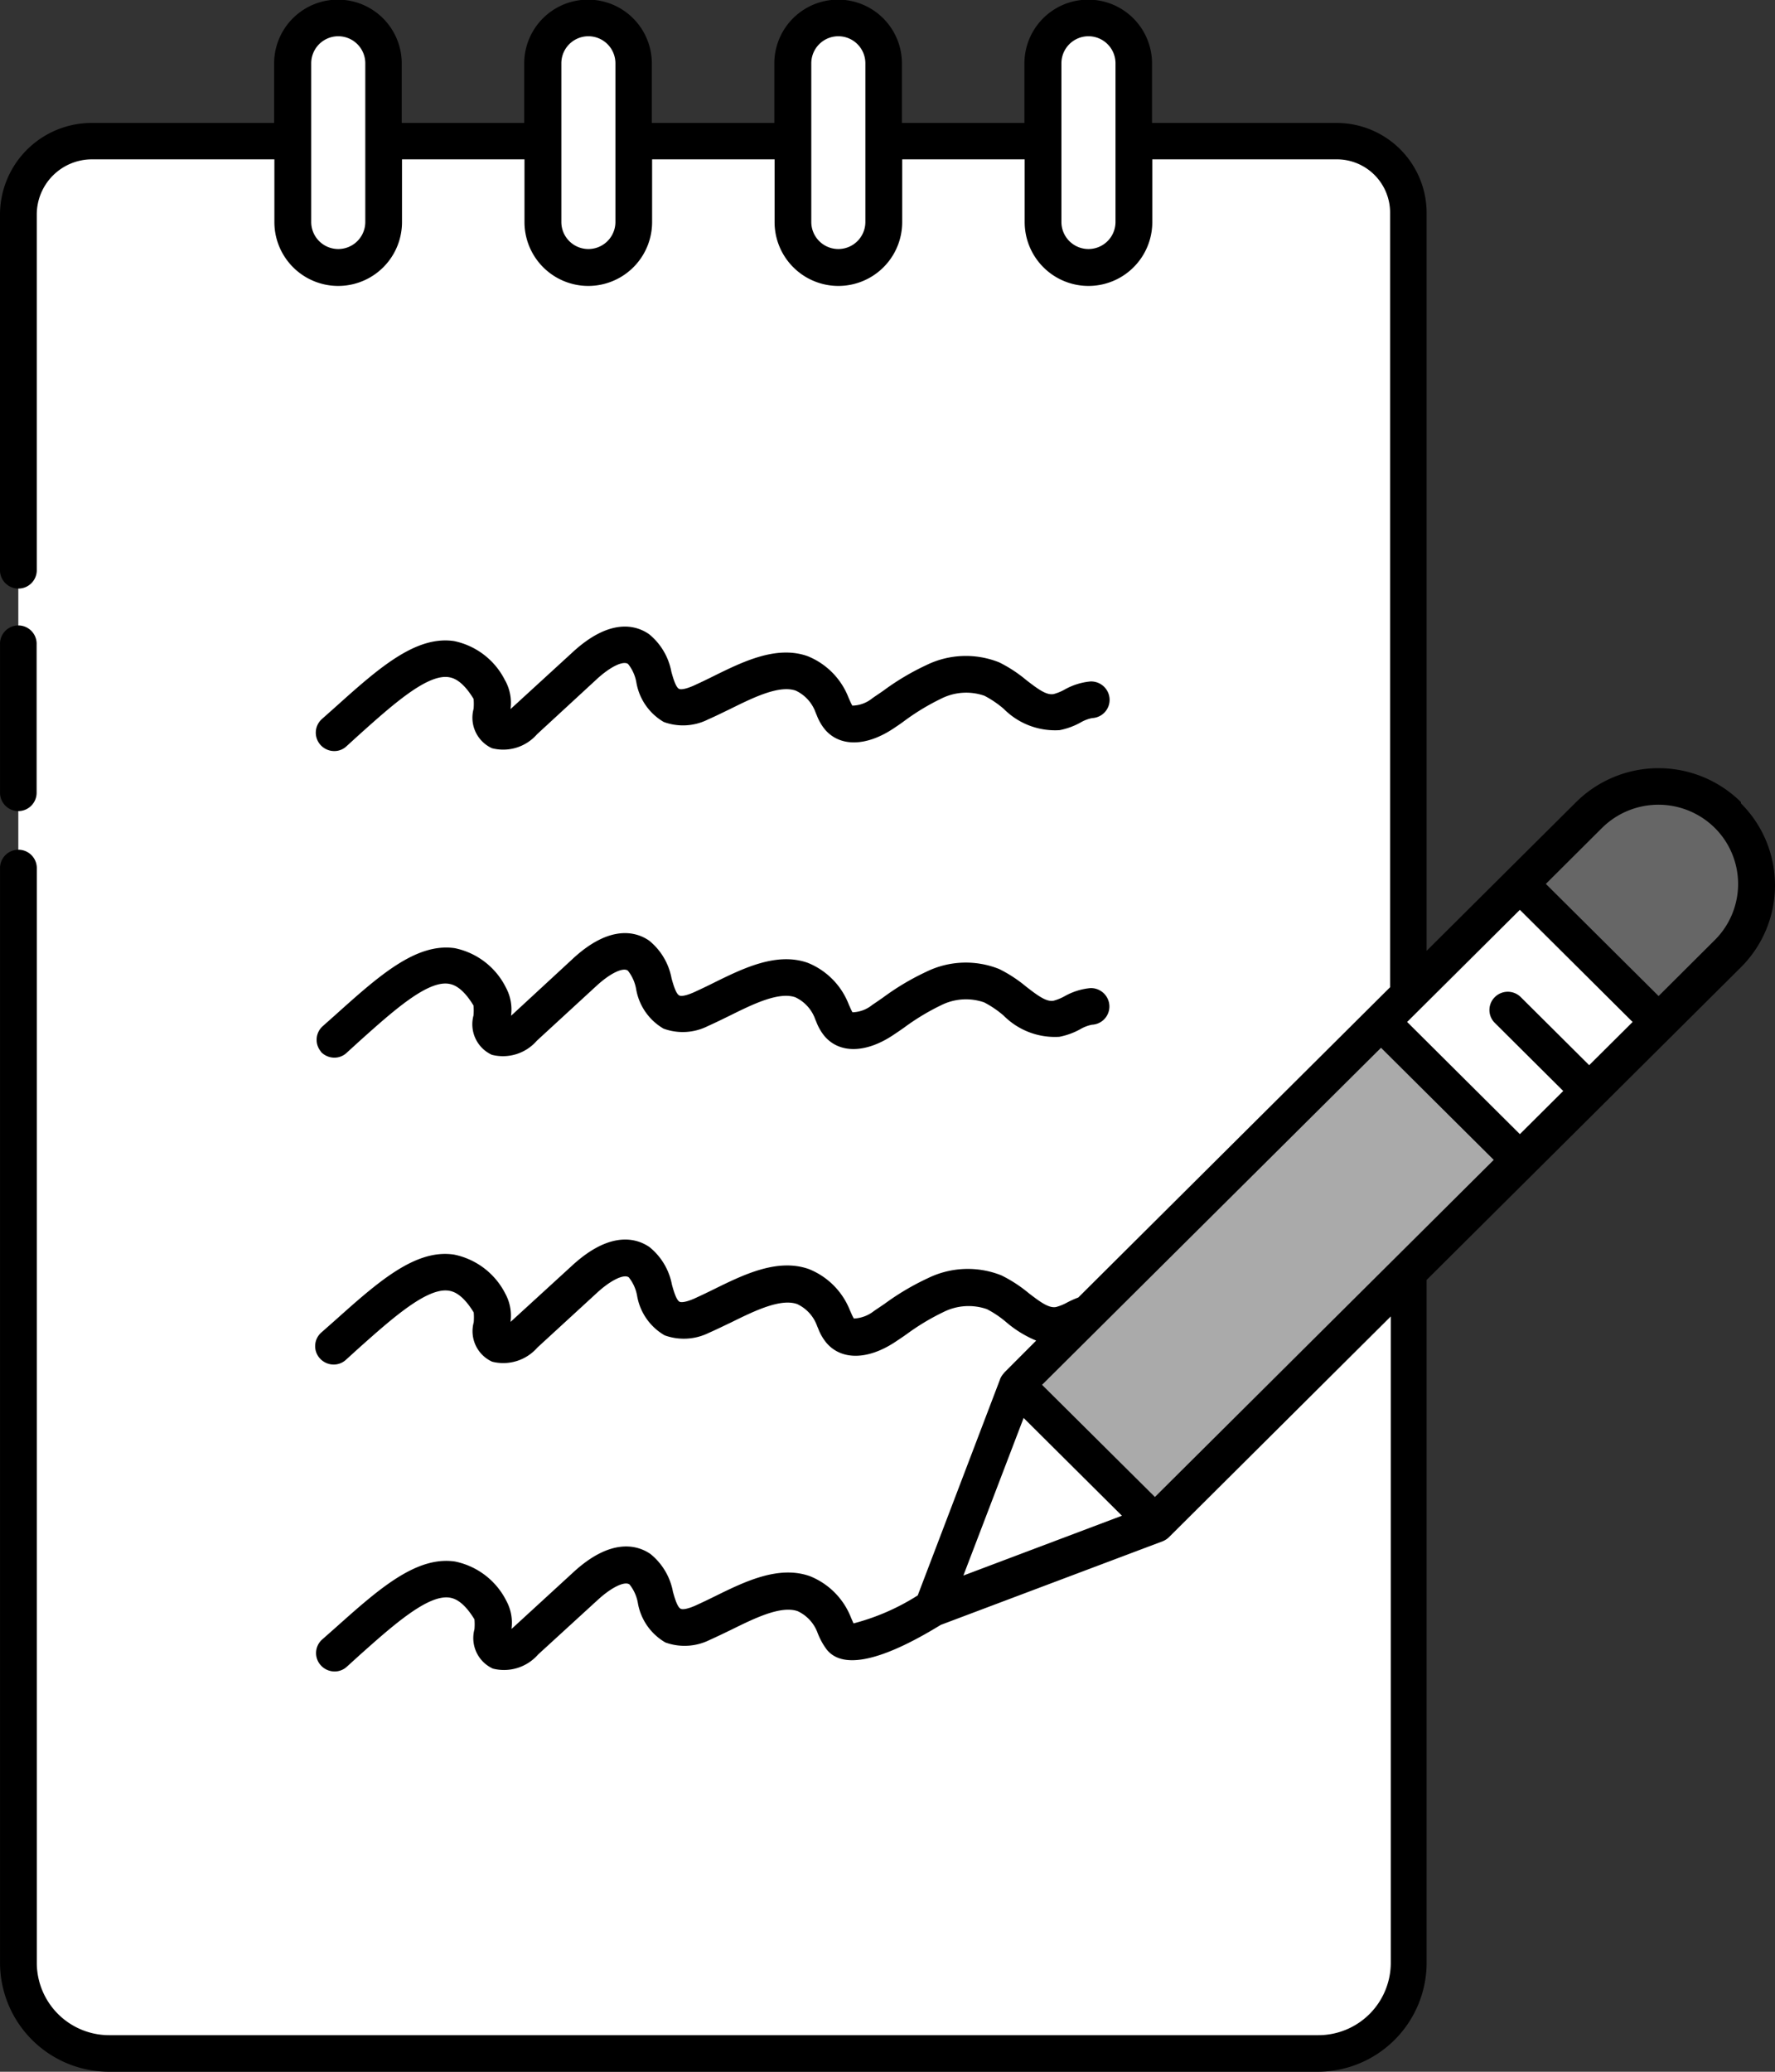 <svg xmlns="http://www.w3.org/2000/svg" width="60" height="70" viewBox="0 0 60 70">
  <rect x="0" y="0" width="60" height="70" fill="#333333" stroke="none"/>
  <g id="Layer_1" transform="translate(0 -0.01)">
    <path id="パス_238" data-name="パス 238" d="M47.741,10.137V69.23a3.053,3.053,0,0,1-3.055,3.054H4.055A3.053,3.053,0,0,1,1,69.23V10.193A2.473,2.473,0,0,1,3.474,7.72H45.329a2.411,2.411,0,0,1,2.412,2.411Z" transform="translate(-0.381 -2.941)" fill="#fff"/>
    <path id="パス_239" data-name="パス 239" d="M44.686,107.285H4.055A3.054,3.054,0,0,1,1,104.23v1.856a3.054,3.054,0,0,0,3.055,3.055h40.63a3.054,3.054,0,0,0,3.055-3.055V104.23a3.054,3.054,0,0,1-3.055,3.055Z" transform="translate(-0.381 -39.799)" fill="#fff"/>
    <path id="パス_240" data-name="パス 240" d="M17.448,9.424h0A1.527,1.527,0,0,1,15.92,7.9V2.528A1.527,1.527,0,0,1,17.448,1h0a1.527,1.527,0,0,1,1.528,1.528V7.9A1.527,1.527,0,0,1,17.448,9.424Z" transform="translate(-6.02 -0.378)" fill="#fff"/>
    <path id="パス_241" data-name="パス 241" d="M31.048,9.424h0A1.527,1.527,0,0,1,29.52,7.9V2.528A1.527,1.527,0,0,1,31.048,1h0a1.527,1.527,0,0,1,1.528,1.528V7.9A1.527,1.527,0,0,1,31.048,9.424Z" transform="translate(-11.163 -0.378)" fill="#fff"/>
    <path id="パス_242" data-name="パス 242" d="M44.638,9.424h0A1.527,1.527,0,0,1,43.11,7.9V2.528A1.527,1.527,0,0,1,44.638,1h0a1.527,1.527,0,0,1,1.528,1.528V7.9A1.527,1.527,0,0,1,44.638,9.424Z" transform="translate(-16.302 -0.378)" fill="#fff"/>
    <path id="パス_243" data-name="パス 243" d="M58.238,9.424h0A1.527,1.527,0,0,1,56.71,7.9V2.528A1.527,1.527,0,0,1,58.238,1h0a1.527,1.527,0,0,1,1.528,1.528V7.9A1.527,1.527,0,0,1,58.238,9.424Z" transform="translate(-21.445 -0.378)" fill="#fff"/>
    <rect id="長方形_313" data-name="長方形 313" width="6.6" height="17.356" transform="translate(39.146 51.472) rotate(-135)" fill="#aaa"/>
    <rect id="長方形_314" data-name="長方形 314" width="6.6" height="6.6" transform="translate(51.414 39.21) rotate(-135)" fill="#fff"/>
    <path id="パス_244" data-name="パス 244" d="M89.635,43.955h0a3.3,3.3,0,0,1,0,4.664L87.3,50.95,82.64,46.287l2.332-2.332A3.3,3.3,0,0,1,89.635,43.955Z" transform="translate(-31.22 -16.414)" fill="#666"/>
    <path id="パス_245" data-name="パス 245" d="M50.65,83.225l7.509-2.845L53.5,75.71Z" transform="translate(-19.139 -28.909)" fill="#fff"/>
    <path id="パス_246" data-name="パス 246" d="M.619,40.487a.62.62,0,0,0,.619-.619v-5.01a.619.619,0,1,0-1.237,0v5.01a.62.62,0,0,0,.619.619Z" transform="translate(0 -13.072)"/>
    <path id="パス_247" data-name="パス 247" d="M23.5,36.081a2.488,2.488,0,0,0-1.726-1.33c-1.305-.192-2.567.934-4.027,2.245l-.439.39a.617.617,0,0,0-.049.872.626.626,0,0,0,.464.21.6.6,0,0,0,.408-.155l.439-.4c1.126-1.008,2.295-2.053,3.025-1.942.105.019.433.062.841.736a1.983,1.983,0,0,1,0,.334,1.135,1.135,0,0,0,.619,1.33A1.518,1.518,0,0,0,24.58,37.9L26.6,36.038c.458-.421.891-.631,1.058-.513a1.38,1.38,0,0,1,.278.612,1.919,1.919,0,0,0,.928,1.348,1.887,1.887,0,0,0,1.5-.087c.241-.105.489-.229.748-.353.773-.383,1.651-.816,2.214-.619a1.3,1.3,0,0,1,.674.748l.037.087a1.707,1.707,0,0,0,.285.489c.507.581,1.385.563,2.295-.037.13-.087.26-.173.383-.266a7.756,7.756,0,0,1,1.237-.748,1.874,1.874,0,0,1,1.466-.1,3.42,3.42,0,0,1,.656.445,2.44,2.44,0,0,0,1.886.717,2.4,2.4,0,0,0,.711-.26,1.25,1.25,0,0,1,.39-.148.617.617,0,0,0,.588-.649.626.626,0,0,0-.649-.588,2.194,2.194,0,0,0-.878.278,1.614,1.614,0,0,1-.365.148c-.241.043-.513-.155-.928-.476a4.616,4.616,0,0,0-.909-.594,3.033,3.033,0,0,0-2.468.093,8.434,8.434,0,0,0-1.454.866c-.124.087-.247.167-.371.254a1.094,1.094,0,0,1-.674.247,1.279,1.279,0,0,1-.08-.161l-.049-.111a2.475,2.475,0,0,0-1.385-1.4c-1.051-.371-2.183.186-3.173.674-.235.118-.47.229-.687.328-.34.148-.458.118-.482.105-.105-.049-.192-.328-.26-.575a2.145,2.145,0,0,0-.755-1.274c-.408-.285-1.293-.588-2.6.625L23.739,37s-.037.031-.056.049a1.555,1.555,0,0,0-.173-.953Z" transform="translate(-6.427 -13.081)"/>
    <path id="パス_248" data-name="パス 248" d="M17.271,55.018a.626.626,0,0,0,.464.21.6.6,0,0,0,.408-.155l.439-.4c1.126-1.008,2.289-2.053,3.018-1.942.105.019.433.062.841.736a1.983,1.983,0,0,1,0,.334,1.135,1.135,0,0,0,.619,1.33,1.518,1.518,0,0,0,1.522-.476L26.6,52.8c.458-.421.891-.631,1.058-.513a1.38,1.38,0,0,1,.278.612,1.919,1.919,0,0,0,.928,1.348,1.887,1.887,0,0,0,1.5-.087c.235-.105.489-.229.742-.353.773-.383,1.651-.816,2.214-.619a1.3,1.3,0,0,1,.674.748l.037.087a1.708,1.708,0,0,0,.285.489c.507.581,1.385.563,2.295-.037.13-.087.26-.173.39-.266a7.756,7.756,0,0,1,1.237-.748,1.874,1.874,0,0,1,1.466-.1,3.42,3.42,0,0,1,.656.445,2.44,2.44,0,0,0,1.886.717,2.4,2.4,0,0,0,.711-.26,1.25,1.25,0,0,1,.39-.148.617.617,0,0,0,.588-.649.624.624,0,0,0-.643-.588,2.194,2.194,0,0,0-.878.278,1.614,1.614,0,0,1-.365.148c-.241.043-.513-.155-.928-.476a4.615,4.615,0,0,0-.909-.594,3.033,3.033,0,0,0-2.468.093,8.513,8.513,0,0,0-1.447.86c-.124.087-.247.173-.371.254a1.11,1.11,0,0,1-.674.254,1.279,1.279,0,0,1-.08-.161l-.049-.111a2.475,2.475,0,0,0-1.385-1.4c-1.051-.371-2.183.186-3.173.674-.235.118-.47.229-.687.328-.34.148-.458.118-.482.1-.105-.049-.192-.328-.26-.575a2.145,2.145,0,0,0-.755-1.274c-.408-.285-1.3-.588-2.6.625l-2.016,1.862s-.037.031-.056.049a1.555,1.555,0,0,0-.173-.953,2.488,2.488,0,0,0-1.726-1.33c-1.305-.192-2.567.934-4.027,2.245l-.439.39a.617.617,0,0,0-.049.872Z" transform="translate(-6.435 -19.482)"/>
    <path id="パス_249" data-name="パス 249" d="M58.848,27.11a3.959,3.959,0,0,0-5.57,0l-5.054,5.026V7.193a3.044,3.044,0,0,0-3.052-3.029H38.942V2.155a2.157,2.157,0,0,0-4.314,0V4.164h-4.14V2.155a2.157,2.157,0,0,0-4.314,0V4.164h-4.14V2.155a2.157,2.157,0,0,0-4.314,0V4.164h-4.14V2.155a2.157,2.157,0,0,0-4.314,0V4.164H3.108A3.1,3.1,0,0,0,0,7.255V19.3a.622.622,0,0,0,1.243,0V7.249A1.865,1.865,0,0,1,3.108,5.394H9.275v2.12a2.157,2.157,0,0,0,4.314,0V5.394h4.14v2.12a2.157,2.157,0,0,0,4.314,0V5.394h4.14v2.12a2.157,2.157,0,0,0,4.314,0V5.394h4.14v2.12a2.157,2.157,0,0,0,4.314,0V5.394h6.229a1.8,1.8,0,0,1,1.809,1.793V33.366L36.449,43.85a3.237,3.237,0,0,0-.385.173,1.627,1.627,0,0,1-.367.148c-.242.043-.516-.155-.933-.476a4.642,4.642,0,0,0-.914-.593,3.064,3.064,0,0,0-2.481.093,8.567,8.567,0,0,0-1.455.859c-.124.087-.249.167-.373.253a1.181,1.181,0,0,1-.678.253,1.276,1.276,0,0,1-.081-.161l-.05-.111a2.481,2.481,0,0,0-1.393-1.4c-1.057-.371-2.195.185-3.189.674-.236.117-.472.229-.69.328-.342.148-.46.117-.485.105-.106-.049-.193-.328-.261-.575a2.142,2.142,0,0,0-.758-1.273c-.41-.284-1.3-.587-2.617.624l-2.027,1.854s-.037.031-.056.049a1.546,1.546,0,0,0-.174-.952A2.5,2.5,0,0,0,15.349,42.4c-1.312-.2-2.58.933-4.047,2.244l-.441.389a.614.614,0,0,0-.05.872.631.631,0,0,0,.466.21.607.607,0,0,0,.41-.155l.441-.4c1.131-1.008,2.306-2.052,3.04-1.941.106.019.435.062.845.736a1.971,1.971,0,0,1,0,.334,1.132,1.132,0,0,0,.622,1.329,1.53,1.53,0,0,0,1.529-.476l2.027-1.861c.46-.42.9-.631,1.063-.513a1.375,1.375,0,0,1,.28.612,1.917,1.917,0,0,0,.933,1.348,1.906,1.906,0,0,0,1.5-.087c.242-.105.491-.229.752-.352.777-.383,1.66-.816,2.226-.618a1.3,1.3,0,0,1,.678.748l.037.087a1.7,1.7,0,0,0,.286.488c.51.581,1.393.563,2.306-.037.131-.087.261-.173.392-.266a7.8,7.8,0,0,1,1.243-.748,1.893,1.893,0,0,1,1.473-.1,3.439,3.439,0,0,1,.659.445,3.781,3.781,0,0,0,1.007.618L33.944,46.39a.019.019,0,0,1-.006.012.684.684,0,0,0-.131.2v.006l-2.785,7.307a7.614,7.614,0,0,1-2.17.946c-.019-.037-.031-.074-.05-.111l-.037-.087a2.481,2.481,0,0,0-1.393-1.4c-1.057-.371-2.195.185-3.189.674-.236.117-.472.229-.69.328-.342.148-.46.117-.485.1-.106-.049-.193-.328-.261-.575a2.142,2.142,0,0,0-.758-1.273c-.41-.284-1.306-.587-2.617.624L17.345,55s-.037.031-.056.049a1.546,1.546,0,0,0-.174-.952A2.5,2.5,0,0,0,15.38,52.77c-1.312-.192-2.58.933-4.047,2.244l-.441.389a.614.614,0,0,0-.05.872.631.631,0,0,0,.466.21.607.607,0,0,0,.41-.155l.441-.4c1.131-1.008,2.3-2.046,3.034-1.941.106.019.435.062.845.736a1.971,1.971,0,0,1,0,.334,1.135,1.135,0,0,0,.622,1.329,1.53,1.53,0,0,0,1.529-.476l2.027-1.854c.46-.42.9-.631,1.063-.513a1.375,1.375,0,0,1,.28.612,1.917,1.917,0,0,0,.933,1.348,1.906,1.906,0,0,0,1.5-.087c.236-.105.491-.229.746-.352.777-.383,1.66-.816,2.226-.618a1.3,1.3,0,0,1,.678.748l.031.074a2.281,2.281,0,0,0,.274.476c.541.674,1.84.4,3.854-.835l7.5-2.825h0a.649.649,0,0,0,.211-.136l7.5-7.461V66.338a2.447,2.447,0,0,1-2.449,2.436H3.693a2.447,2.447,0,0,1-2.449-2.436V29.317a.622.622,0,0,0-1.243,0V66.338A3.687,3.687,0,0,0,3.693,70.01H44.531a3.687,3.687,0,0,0,3.693-3.672V43.256L58.848,32.692a3.905,3.905,0,0,0,0-5.539Zm-46.5-19.6a.914.914,0,0,1-1.828,0V2.149a.914.914,0,0,1,1.828,0V7.514Zm8.455,0a.914.914,0,0,1-1.828,0V2.149a.914.914,0,0,1,1.828,0V7.514Zm8.449,0a.914.914,0,0,1-1.828,0V2.149a.914.914,0,0,1,1.828,0V7.514Zm8.455,0a.914.914,0,0,1-1.828,0V2.149a.914.914,0,0,1,1.828,0V7.514Zm-3.115,40.4,3.332,3.313-5.359,2.021L34.6,47.923Zm4.445,2.677L35.224,46.8,46.682,35.412,50.493,39.2,39.035,50.594ZM53.719,36l-2.313-2.3a.622.622,0,0,0-.877,0,.613.613,0,0,0,0,.872l2.313,2.3L51.376,38.33,47.565,34.54l3.811-3.789,3.811,3.789L53.719,36Zm4.246-4.228-1.9,1.892-3.811-3.789,1.9-1.892a2.709,2.709,0,0,1,3.811,0A2.672,2.672,0,0,1,57.966,31.771Z"/>
  </g>
</svg>
